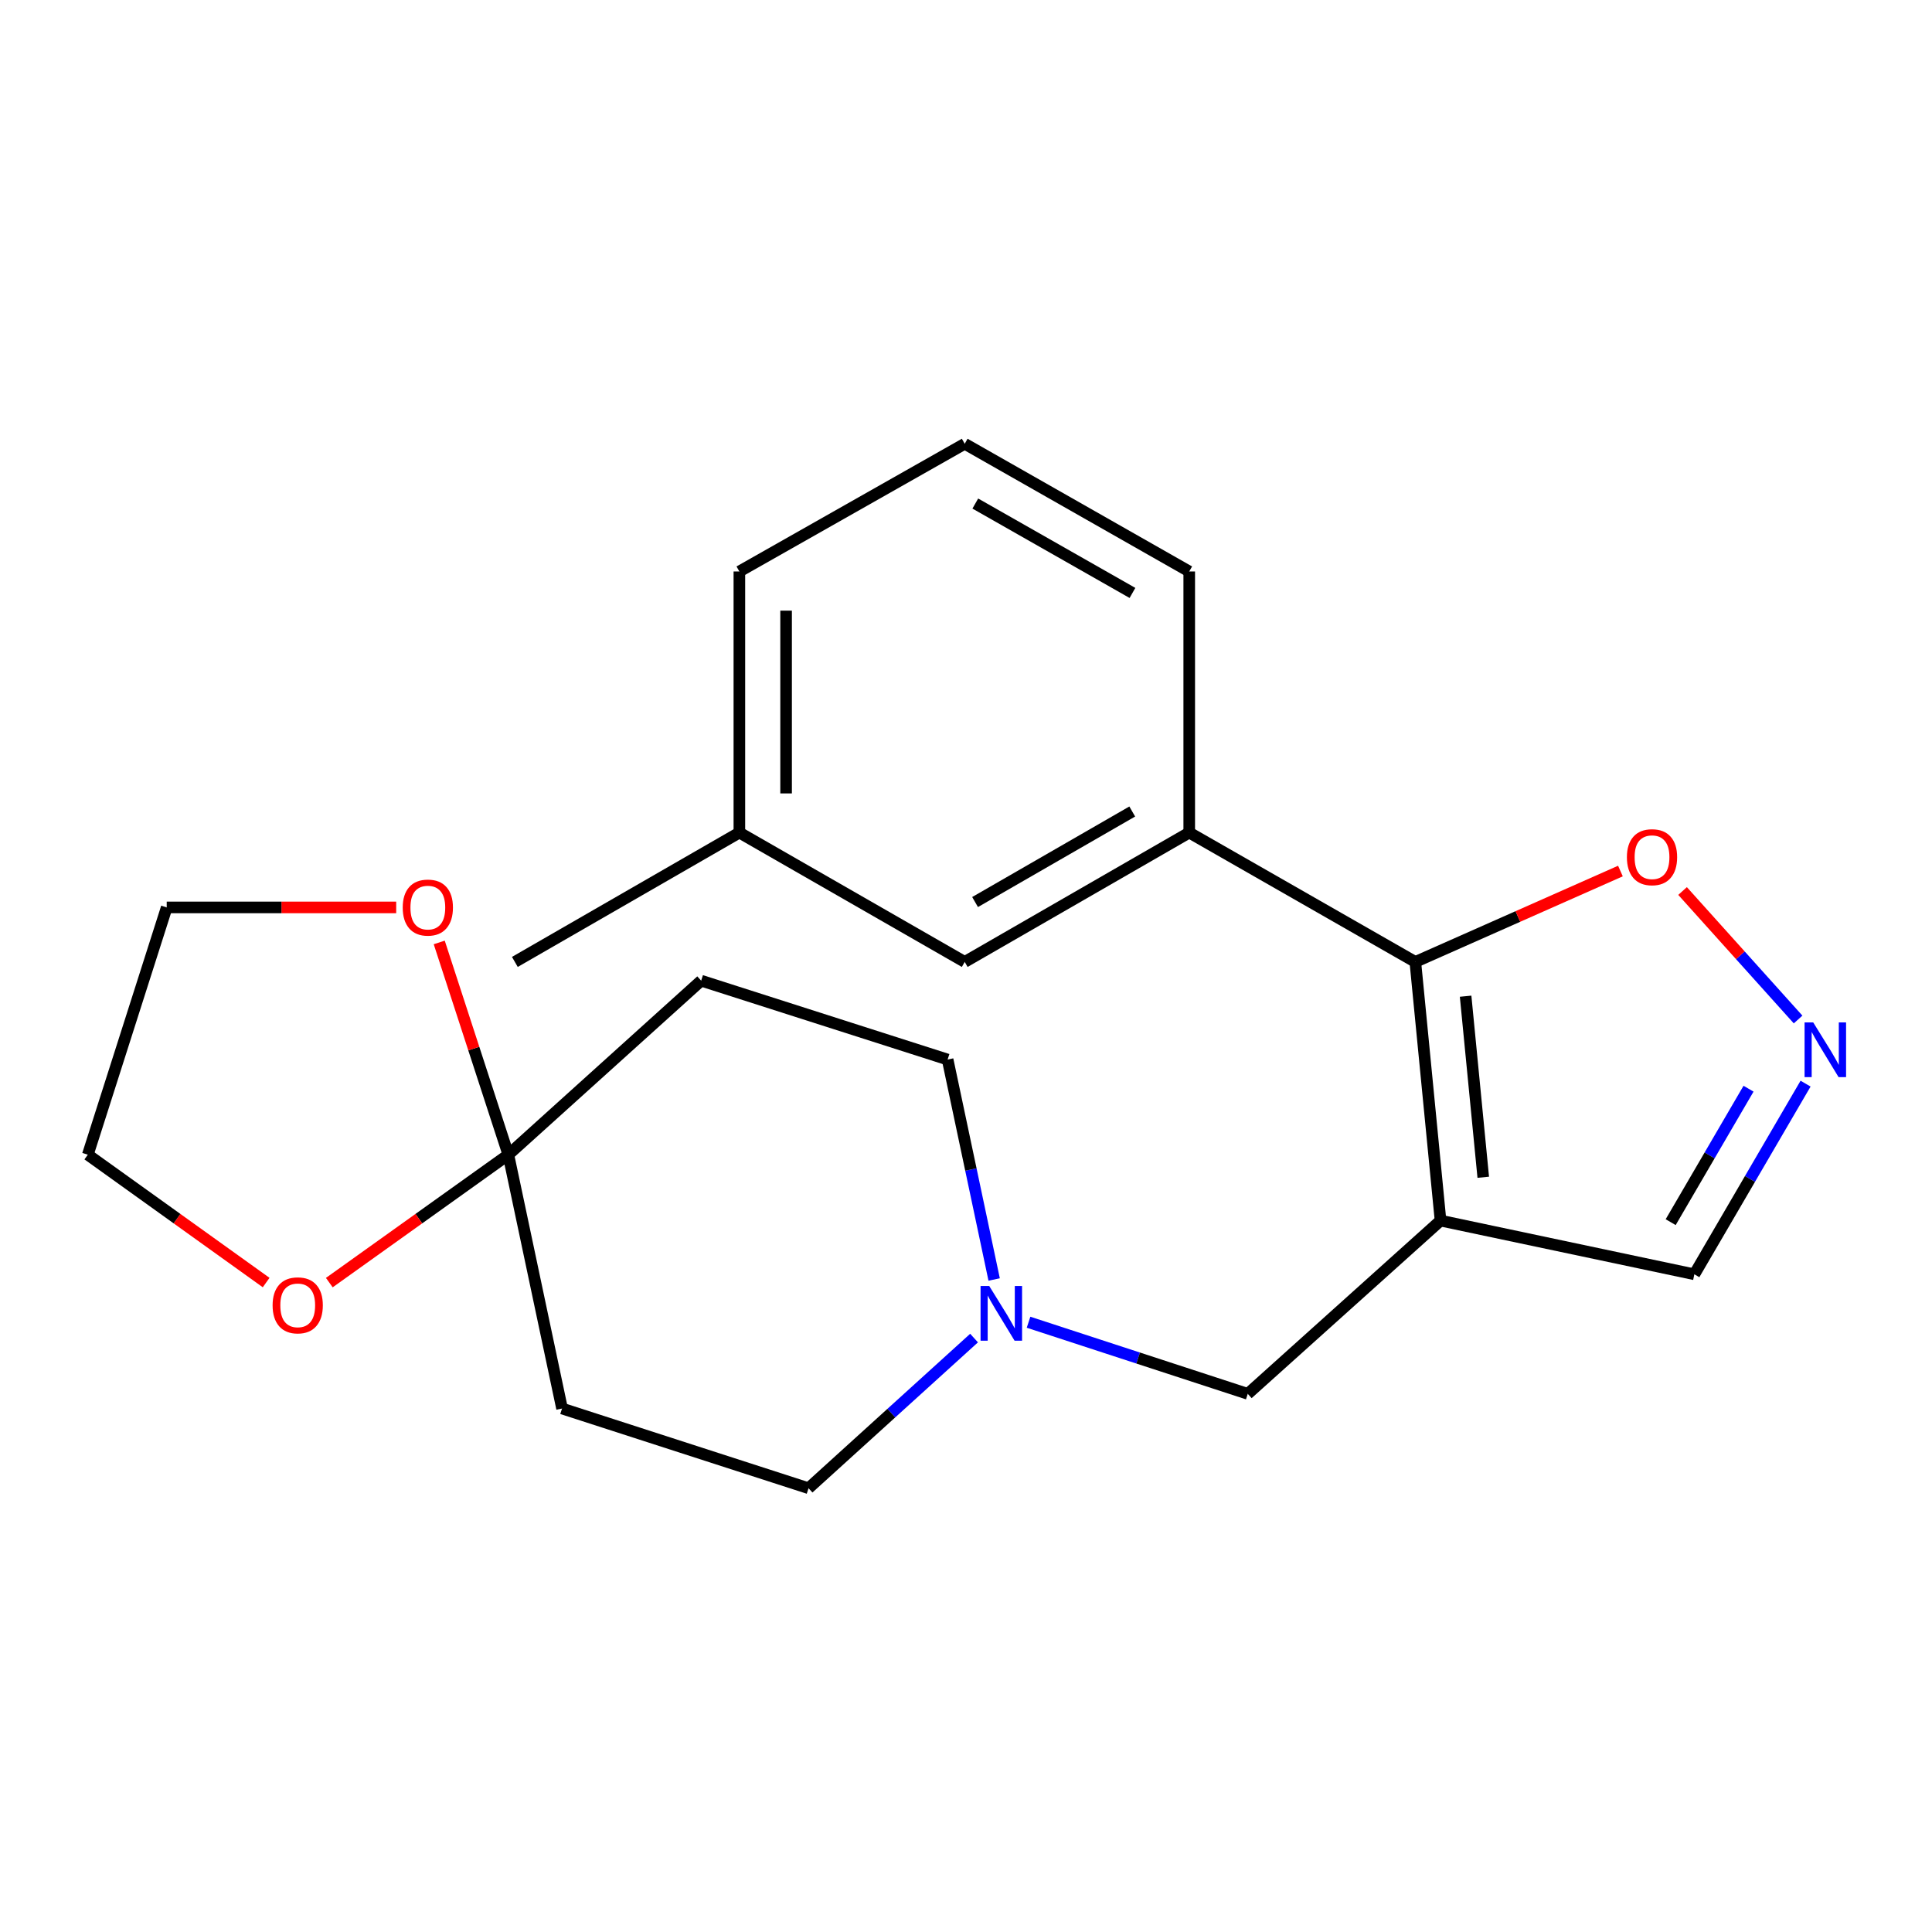 <?xml version='1.0' encoding='iso-8859-1'?>
<svg version='1.1' baseProfile='full'
              xmlns='http://www.w3.org/2000/svg'
                      xmlns:rdkit='http://www.rdkit.org/xml'
                      xmlns:xlink='http://www.w3.org/1999/xlink'
                  xml:space='preserve'
width='1000px' height='1000px' viewBox='0 0 1000 1000'>
<!-- END OF HEADER -->
<rect style='opacity:1.0;fill:#FFFFFF;stroke:none' width='1000' height='1000' x='0' y='0'> </rect>
<path class='bond-0' d='M 745.617,631.778 L 732.572,497.891' style='fill:none;fill-rule:evenodd;stroke:#000000;stroke-width:6px;stroke-linecap:butt;stroke-linejoin:miter;stroke-opacity:1' />
<path class='bond-0' d='M 767.729,609.35 L 758.597,515.629' style='fill:none;fill-rule:evenodd;stroke:#000000;stroke-width:6px;stroke-linecap:butt;stroke-linejoin:miter;stroke-opacity:1' />
<path class='bond-6' d='M 745.617,631.778 L 645.84,721.453' style='fill:none;fill-rule:evenodd;stroke:#000000;stroke-width:6px;stroke-linecap:butt;stroke-linejoin:miter;stroke-opacity:1' />
<path class='bond-9' d='M 745.617,631.778 L 876.993,659.574' style='fill:none;fill-rule:evenodd;stroke:#000000;stroke-width:6px;stroke-linecap:butt;stroke-linejoin:miter;stroke-opacity:1' />
<path class='bond-3' d='M 732.572,497.891 L 615.545,430.947' style='fill:none;fill-rule:evenodd;stroke:#000000;stroke-width:6px;stroke-linecap:butt;stroke-linejoin:miter;stroke-opacity:1' />
<path class='bond-4' d='M 732.572,497.891 L 785.652,474.369' style='fill:none;fill-rule:evenodd;stroke:#000000;stroke-width:6px;stroke-linecap:butt;stroke-linejoin:miter;stroke-opacity:1' />
<path class='bond-4' d='M 785.652,474.369 L 838.731,450.848' style='fill:none;fill-rule:evenodd;stroke:#FF0000;stroke-width:6px;stroke-linecap:butt;stroke-linejoin:miter;stroke-opacity:1' />
<path class='bond-1' d='M 263.119,597.668 L 362.924,507.59' style='fill:none;fill-rule:evenodd;stroke:#000000;stroke-width:6px;stroke-linecap:butt;stroke-linejoin:miter;stroke-opacity:1' />
<path class='bond-10' d='M 263.119,597.668 L 245.233,542.736' style='fill:none;fill-rule:evenodd;stroke:#000000;stroke-width:6px;stroke-linecap:butt;stroke-linejoin:miter;stroke-opacity:1' />
<path class='bond-10' d='M 245.233,542.736 L 227.347,487.804' style='fill:none;fill-rule:evenodd;stroke:#FF0000;stroke-width:6px;stroke-linecap:butt;stroke-linejoin:miter;stroke-opacity:1' />
<path class='bond-11' d='M 263.119,597.668 L 216.784,630.774' style='fill:none;fill-rule:evenodd;stroke:#000000;stroke-width:6px;stroke-linecap:butt;stroke-linejoin:miter;stroke-opacity:1' />
<path class='bond-11' d='M 216.784,630.774 L 170.449,663.88' style='fill:none;fill-rule:evenodd;stroke:#FF0000;stroke-width:6px;stroke-linecap:butt;stroke-linejoin:miter;stroke-opacity:1' />
<path class='bond-23' d='M 263.119,597.668 L 290.915,729.044' style='fill:none;fill-rule:evenodd;stroke:#000000;stroke-width:6px;stroke-linecap:butt;stroke-linejoin:miter;stroke-opacity:1' />
<path class='bond-2' d='M 934.561,560.89 L 905.777,610.232' style='fill:none;fill-rule:evenodd;stroke:#0000FF;stroke-width:6px;stroke-linecap:butt;stroke-linejoin:miter;stroke-opacity:1' />
<path class='bond-2' d='M 905.777,610.232 L 876.993,659.574' style='fill:none;fill-rule:evenodd;stroke:#000000;stroke-width:6px;stroke-linecap:butt;stroke-linejoin:miter;stroke-opacity:1' />
<path class='bond-2' d='M 905.038,563.508 L 884.889,598.047' style='fill:none;fill-rule:evenodd;stroke:#0000FF;stroke-width:6px;stroke-linecap:butt;stroke-linejoin:miter;stroke-opacity:1' />
<path class='bond-2' d='M 884.889,598.047 L 864.74,632.587' style='fill:none;fill-rule:evenodd;stroke:#000000;stroke-width:6px;stroke-linecap:butt;stroke-linejoin:miter;stroke-opacity:1' />
<path class='bond-22' d='M 930.689,527.691 L 900.792,494.44' style='fill:none;fill-rule:evenodd;stroke:#0000FF;stroke-width:6px;stroke-linecap:butt;stroke-linejoin:miter;stroke-opacity:1' />
<path class='bond-22' d='M 900.792,494.44 L 870.894,461.189' style='fill:none;fill-rule:evenodd;stroke:#FF0000;stroke-width:6px;stroke-linecap:butt;stroke-linejoin:miter;stroke-opacity:1' />
<path class='bond-12' d='M 615.545,430.947 L 499.337,497.891' style='fill:none;fill-rule:evenodd;stroke:#000000;stroke-width:6px;stroke-linecap:butt;stroke-linejoin:miter;stroke-opacity:1' />
<path class='bond-12' d='M 586.043,420.035 L 504.697,466.895' style='fill:none;fill-rule:evenodd;stroke:#000000;stroke-width:6px;stroke-linecap:butt;stroke-linejoin:miter;stroke-opacity:1' />
<path class='bond-16' d='M 615.545,430.947 L 615.545,295.796' style='fill:none;fill-rule:evenodd;stroke:#000000;stroke-width:6px;stroke-linecap:butt;stroke-linejoin:miter;stroke-opacity:1' />
<path class='bond-5' d='M 532.375,684.384 L 589.107,702.919' style='fill:none;fill-rule:evenodd;stroke:#0000FF;stroke-width:6px;stroke-linecap:butt;stroke-linejoin:miter;stroke-opacity:1' />
<path class='bond-5' d='M 589.107,702.919 L 645.84,721.453' style='fill:none;fill-rule:evenodd;stroke:#000000;stroke-width:6px;stroke-linecap:butt;stroke-linejoin:miter;stroke-opacity:1' />
<path class='bond-13' d='M 504.172,692.579 L 461.337,731.44' style='fill:none;fill-rule:evenodd;stroke:#0000FF;stroke-width:6px;stroke-linecap:butt;stroke-linejoin:miter;stroke-opacity:1' />
<path class='bond-13' d='M 461.337,731.44 L 418.502,770.301' style='fill:none;fill-rule:evenodd;stroke:#000000;stroke-width:6px;stroke-linecap:butt;stroke-linejoin:miter;stroke-opacity:1' />
<path class='bond-14' d='M 514.573,662.263 L 502.529,605.34' style='fill:none;fill-rule:evenodd;stroke:#0000FF;stroke-width:6px;stroke-linecap:butt;stroke-linejoin:miter;stroke-opacity:1' />
<path class='bond-14' d='M 502.529,605.34 L 490.484,548.418' style='fill:none;fill-rule:evenodd;stroke:#000000;stroke-width:6px;stroke-linecap:butt;stroke-linejoin:miter;stroke-opacity:1' />
<path class='bond-7' d='M 290.915,729.044 L 418.502,770.301' style='fill:none;fill-rule:evenodd;stroke:#000000;stroke-width:6px;stroke-linecap:butt;stroke-linejoin:miter;stroke-opacity:1' />
<path class='bond-8' d='M 362.924,507.59 L 490.484,548.418' style='fill:none;fill-rule:evenodd;stroke:#000000;stroke-width:6px;stroke-linecap:butt;stroke-linejoin:miter;stroke-opacity:1' />
<path class='bond-19' d='M 205.067,469.678 L 145.681,469.678' style='fill:none;fill-rule:evenodd;stroke:#FF0000;stroke-width:6px;stroke-linecap:butt;stroke-linejoin:miter;stroke-opacity:1' />
<path class='bond-19' d='M 145.681,469.678 L 86.295,469.678' style='fill:none;fill-rule:evenodd;stroke:#000000;stroke-width:6px;stroke-linecap:butt;stroke-linejoin:miter;stroke-opacity:1' />
<path class='bond-18' d='M 137.757,663.845 L 91.606,630.757' style='fill:none;fill-rule:evenodd;stroke:#FF0000;stroke-width:6px;stroke-linecap:butt;stroke-linejoin:miter;stroke-opacity:1' />
<path class='bond-18' d='M 91.606,630.757 L 45.455,597.668' style='fill:none;fill-rule:evenodd;stroke:#000000;stroke-width:6px;stroke-linecap:butt;stroke-linejoin:miter;stroke-opacity:1' />
<path class='bond-15' d='M 499.337,497.891 L 382.699,430.947' style='fill:none;fill-rule:evenodd;stroke:#000000;stroke-width:6px;stroke-linecap:butt;stroke-linejoin:miter;stroke-opacity:1' />
<path class='bond-21' d='M 382.699,430.947 L 266.491,497.891' style='fill:none;fill-rule:evenodd;stroke:#000000;stroke-width:6px;stroke-linecap:butt;stroke-linejoin:miter;stroke-opacity:1' />
<path class='bond-24' d='M 382.699,430.947 L 382.699,295.796' style='fill:none;fill-rule:evenodd;stroke:#000000;stroke-width:6px;stroke-linecap:butt;stroke-linejoin:miter;stroke-opacity:1' />
<path class='bond-24' d='M 406.881,410.674 L 406.881,316.069' style='fill:none;fill-rule:evenodd;stroke:#000000;stroke-width:6px;stroke-linecap:butt;stroke-linejoin:miter;stroke-opacity:1' />
<path class='bond-17' d='M 615.545,295.796 L 499.337,229.699' style='fill:none;fill-rule:evenodd;stroke:#000000;stroke-width:6px;stroke-linecap:butt;stroke-linejoin:miter;stroke-opacity:1' />
<path class='bond-17' d='M 586.158,306.902 L 504.813,260.633' style='fill:none;fill-rule:evenodd;stroke:#000000;stroke-width:6px;stroke-linecap:butt;stroke-linejoin:miter;stroke-opacity:1' />
<path class='bond-20' d='M 499.337,229.699 L 382.699,295.796' style='fill:none;fill-rule:evenodd;stroke:#000000;stroke-width:6px;stroke-linecap:butt;stroke-linejoin:miter;stroke-opacity:1' />
<path class='bond-25' d='M 45.455,597.668 L 86.295,469.678' style='fill:none;fill-rule:evenodd;stroke:#000000;stroke-width:6px;stroke-linecap:butt;stroke-linejoin:miter;stroke-opacity:1' />
<path  class='atom-3' d='M 938.523 529.206
L 947.803 544.206
Q 948.723 545.686, 950.203 548.366
Q 951.683 551.046, 951.763 551.206
L 951.763 529.206
L 955.523 529.206
L 955.523 557.526
L 951.643 557.526
L 941.683 541.126
Q 940.523 539.206, 939.283 537.006
Q 938.083 534.806, 937.723 534.126
L 937.723 557.526
L 934.043 557.526
L 934.043 529.206
L 938.523 529.206
' fill='#0000FF'/>
<path  class='atom-5' d='M 842.081 443.682
Q 842.081 436.882, 845.441 433.082
Q 848.801 429.282, 855.081 429.282
Q 861.361 429.282, 864.721 433.082
Q 868.081 436.882, 868.081 443.682
Q 868.081 450.562, 864.681 454.482
Q 861.281 458.362, 855.081 458.362
Q 848.841 458.362, 845.441 454.482
Q 842.081 450.602, 842.081 443.682
M 855.081 455.162
Q 859.401 455.162, 861.721 452.282
Q 864.081 449.362, 864.081 443.682
Q 864.081 438.122, 861.721 435.322
Q 859.401 432.482, 855.081 432.482
Q 850.761 432.482, 848.401 435.282
Q 846.081 438.082, 846.081 443.682
Q 846.081 449.402, 848.401 452.282
Q 850.761 455.162, 855.081 455.162
' fill='#FF0000'/>
<path  class='atom-6' d='M 512.02 665.62
L 521.3 680.62
Q 522.22 682.1, 523.7 684.78
Q 525.18 687.46, 525.26 687.62
L 525.26 665.62
L 529.02 665.62
L 529.02 693.94
L 525.14 693.94
L 515.18 677.54
Q 514.02 675.62, 512.78 673.42
Q 511.58 671.22, 511.22 670.54
L 511.22 693.94
L 507.54 693.94
L 507.54 665.62
L 512.02 665.62
' fill='#0000FF'/>
<path  class='atom-11' d='M 208.446 469.758
Q 208.446 462.958, 211.806 459.158
Q 215.166 455.358, 221.446 455.358
Q 227.726 455.358, 231.086 459.158
Q 234.446 462.958, 234.446 469.758
Q 234.446 476.638, 231.046 480.558
Q 227.646 484.438, 221.446 484.438
Q 215.206 484.438, 211.806 480.558
Q 208.446 476.678, 208.446 469.758
M 221.446 481.238
Q 225.766 481.238, 228.086 478.358
Q 230.446 475.438, 230.446 469.758
Q 230.446 464.198, 228.086 461.398
Q 225.766 458.558, 221.446 458.558
Q 217.126 458.558, 214.766 461.358
Q 212.446 464.158, 212.446 469.758
Q 212.446 475.478, 214.766 478.358
Q 217.126 481.238, 221.446 481.238
' fill='#FF0000'/>
<path  class='atom-12' d='M 141.099 675.641
Q 141.099 668.841, 144.459 665.041
Q 147.819 661.241, 154.099 661.241
Q 160.379 661.241, 163.739 665.041
Q 167.099 668.841, 167.099 675.641
Q 167.099 682.521, 163.699 686.441
Q 160.299 690.321, 154.099 690.321
Q 147.859 690.321, 144.459 686.441
Q 141.099 682.561, 141.099 675.641
M 154.099 687.121
Q 158.419 687.121, 160.739 684.241
Q 163.099 681.321, 163.099 675.641
Q 163.099 670.081, 160.739 667.281
Q 158.419 664.441, 154.099 664.441
Q 149.779 664.441, 147.419 667.241
Q 145.099 670.041, 145.099 675.641
Q 145.099 681.361, 147.419 684.241
Q 149.779 687.121, 154.099 687.121
' fill='#FF0000'/>
</svg>
